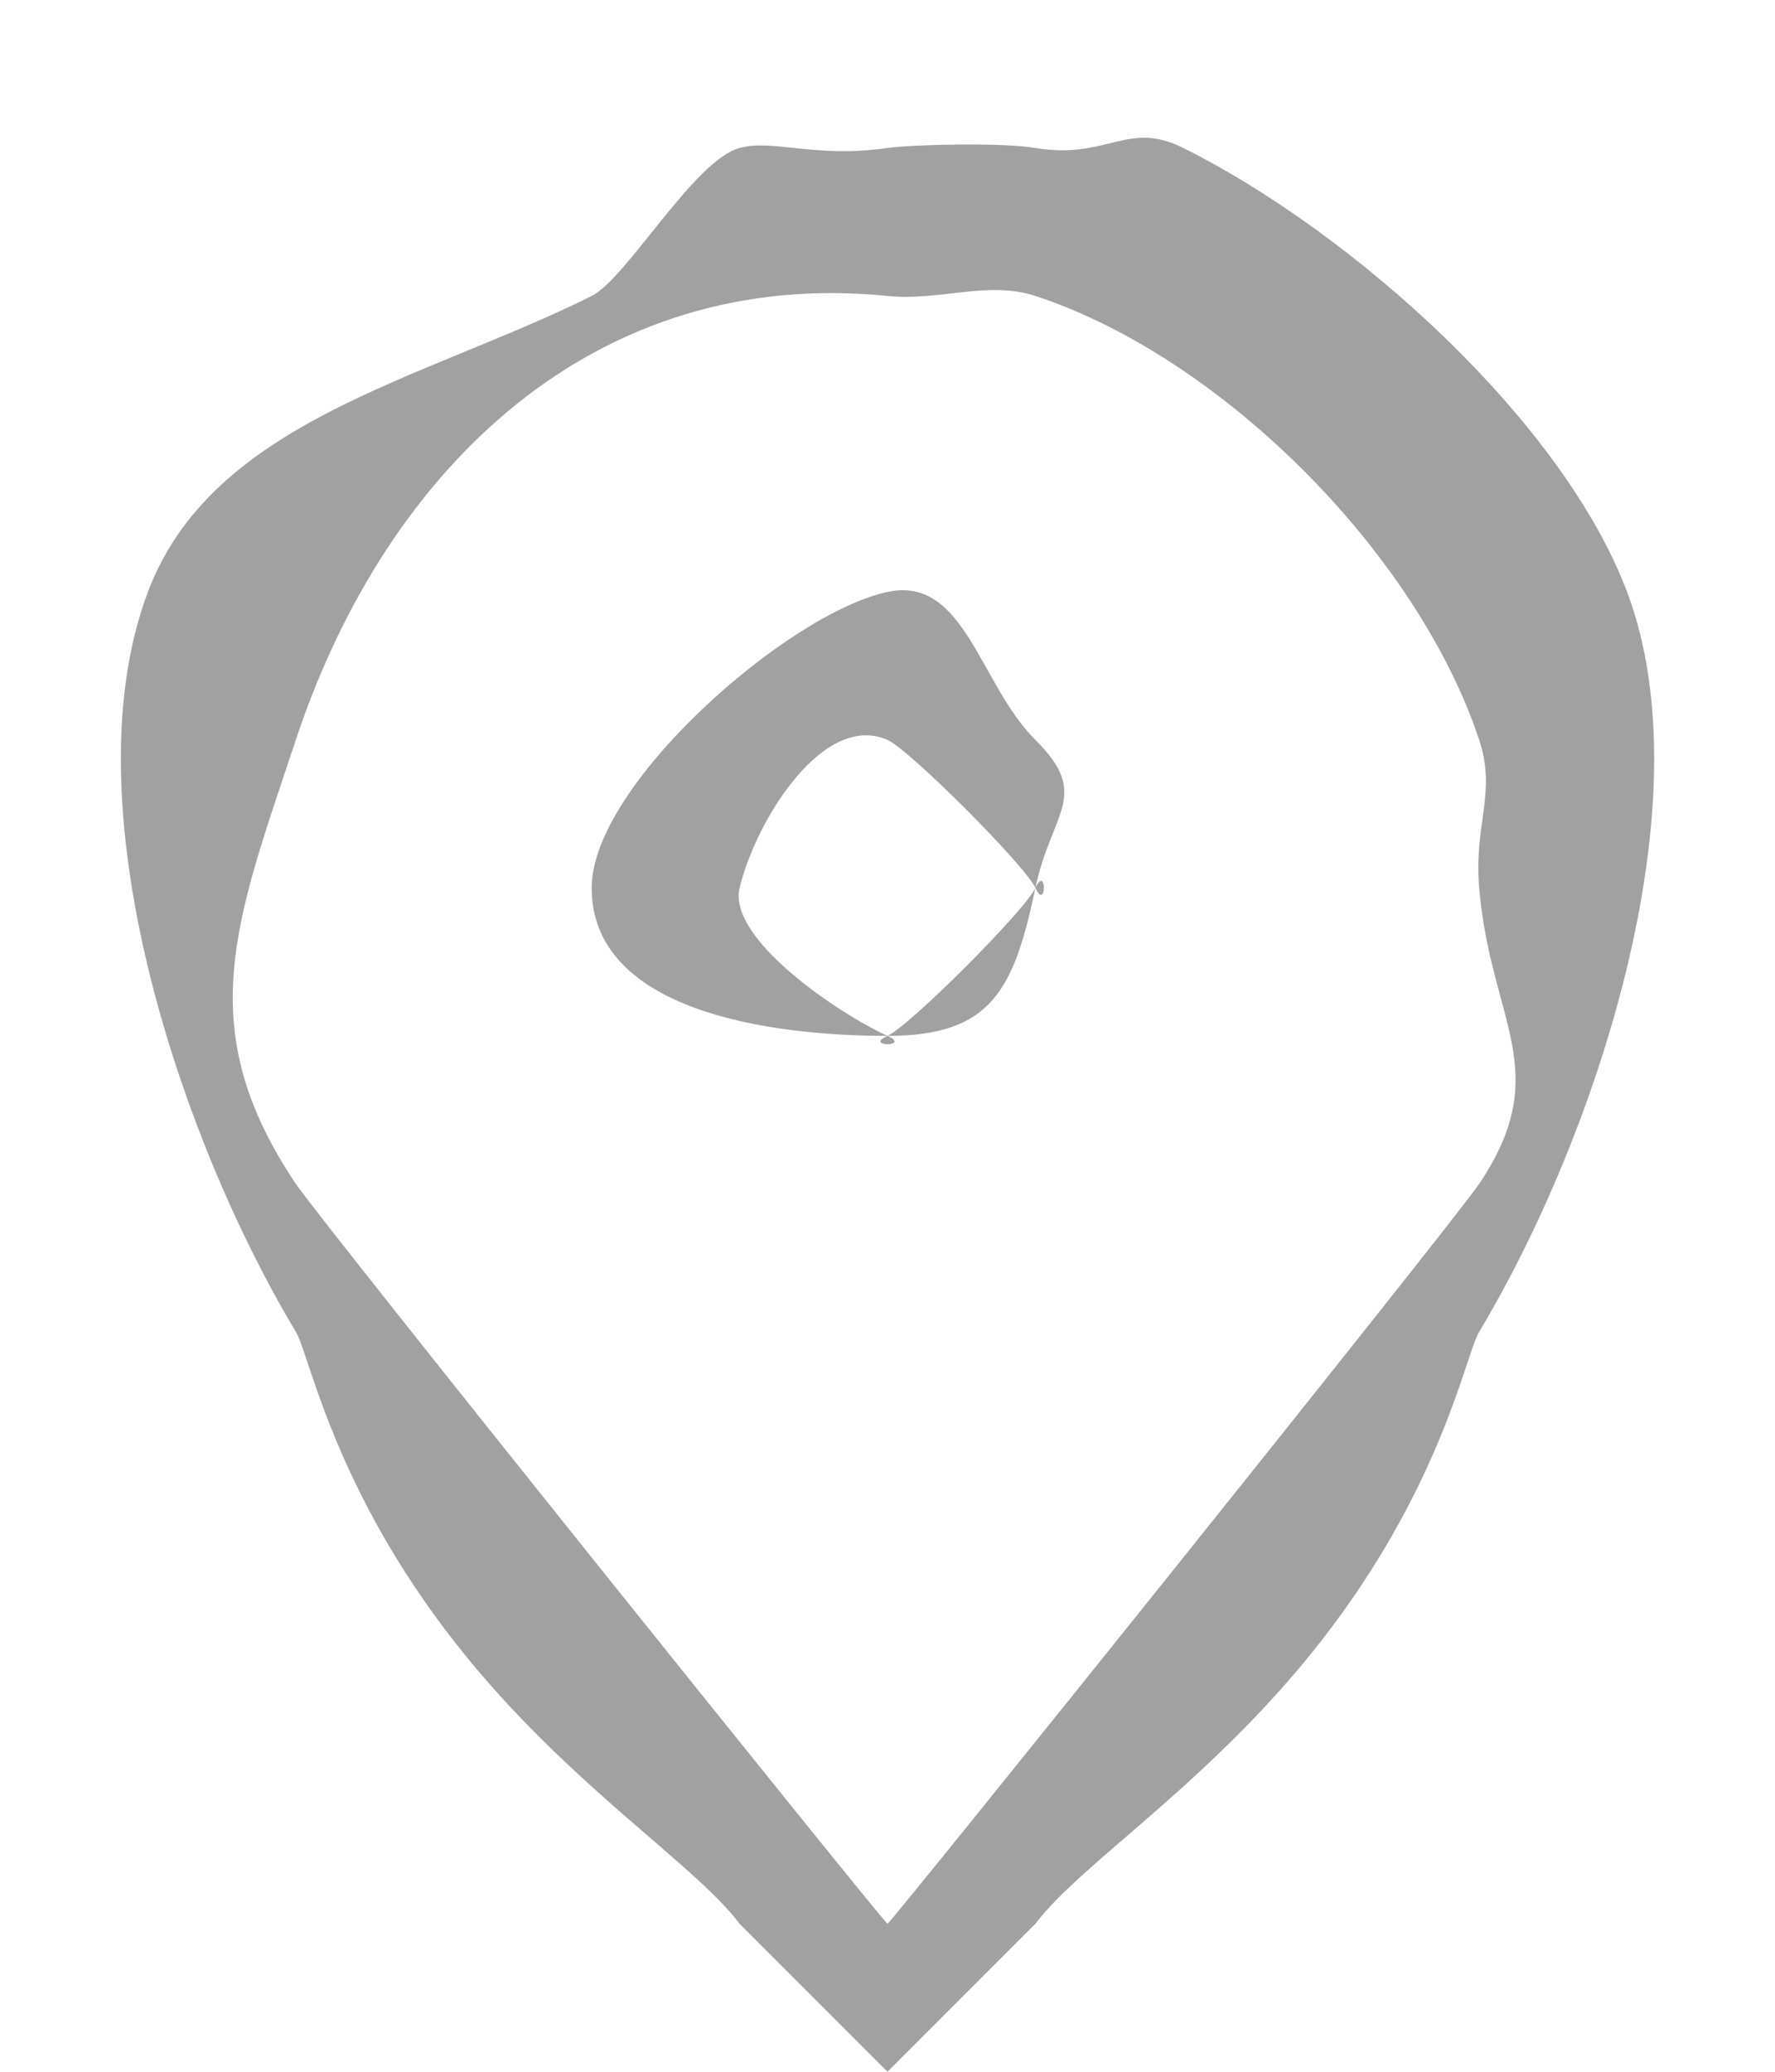 <svg width="12" height="14" viewBox="0 0 12 14" fill="none" xmlns="http://www.w3.org/2000/svg">
<path fill-rule="evenodd" clip-rule="evenodd" d="M6 1C5.509 1.071 5.229 0.938 5 1C4.692 1.083 4.236 1.883 4 2C2.857 2.569 1.436 2.843 1 4C0.459 5.434 1.215 7.691 2 9C2.091 9.151 2.242 9.991 3 11C3.758 12.009 4.683 12.577 5 13L6 14L7 13C7.317 12.577 8.242 12.009 9 11C9.758 9.991 9.91 9.151 10 9C10.785 7.691 11.541 5.434 11 4C10.563 2.842 9.147 1.572 8 1C7.619 0.81 7.489 1.081 7 1C6.768 0.961 6.16 0.977 6 1ZM6 2C6.354 2.036 6.678 1.894 7 2C8.264 2.415 9.583 3.743 10 5C10.119 5.358 9.963 5.569 10 6C10.077 6.906 10.513 7.236 10 8C9.831 8.252 6.02 13 6 13C5.98 13 2.169 8.252 2 8C1.289 6.942 1.594 6.222 2 5C2.619 3.135 4.043 1.802 6 2ZM6 4C5.321 4.146 4 5.306 4 6C4 6.822 5.174 7 6 7C6.705 7 6.855 6.686 7 6C7.109 5.483 7.379 5.377 7 5C6.62 4.622 6.522 3.888 6 4ZM6 5C6.149 5.066 6.93 5.848 7 6C7.076 6.164 7.076 5.836 7 6C6.931 6.151 6.152 6.931 6 7C5.835 7.075 6.165 7.075 6 7C5.672 6.851 4.917 6.344 5 6C5.111 5.542 5.566 4.809 6 5Z" fill="#A1A1A1"/>
</svg>
